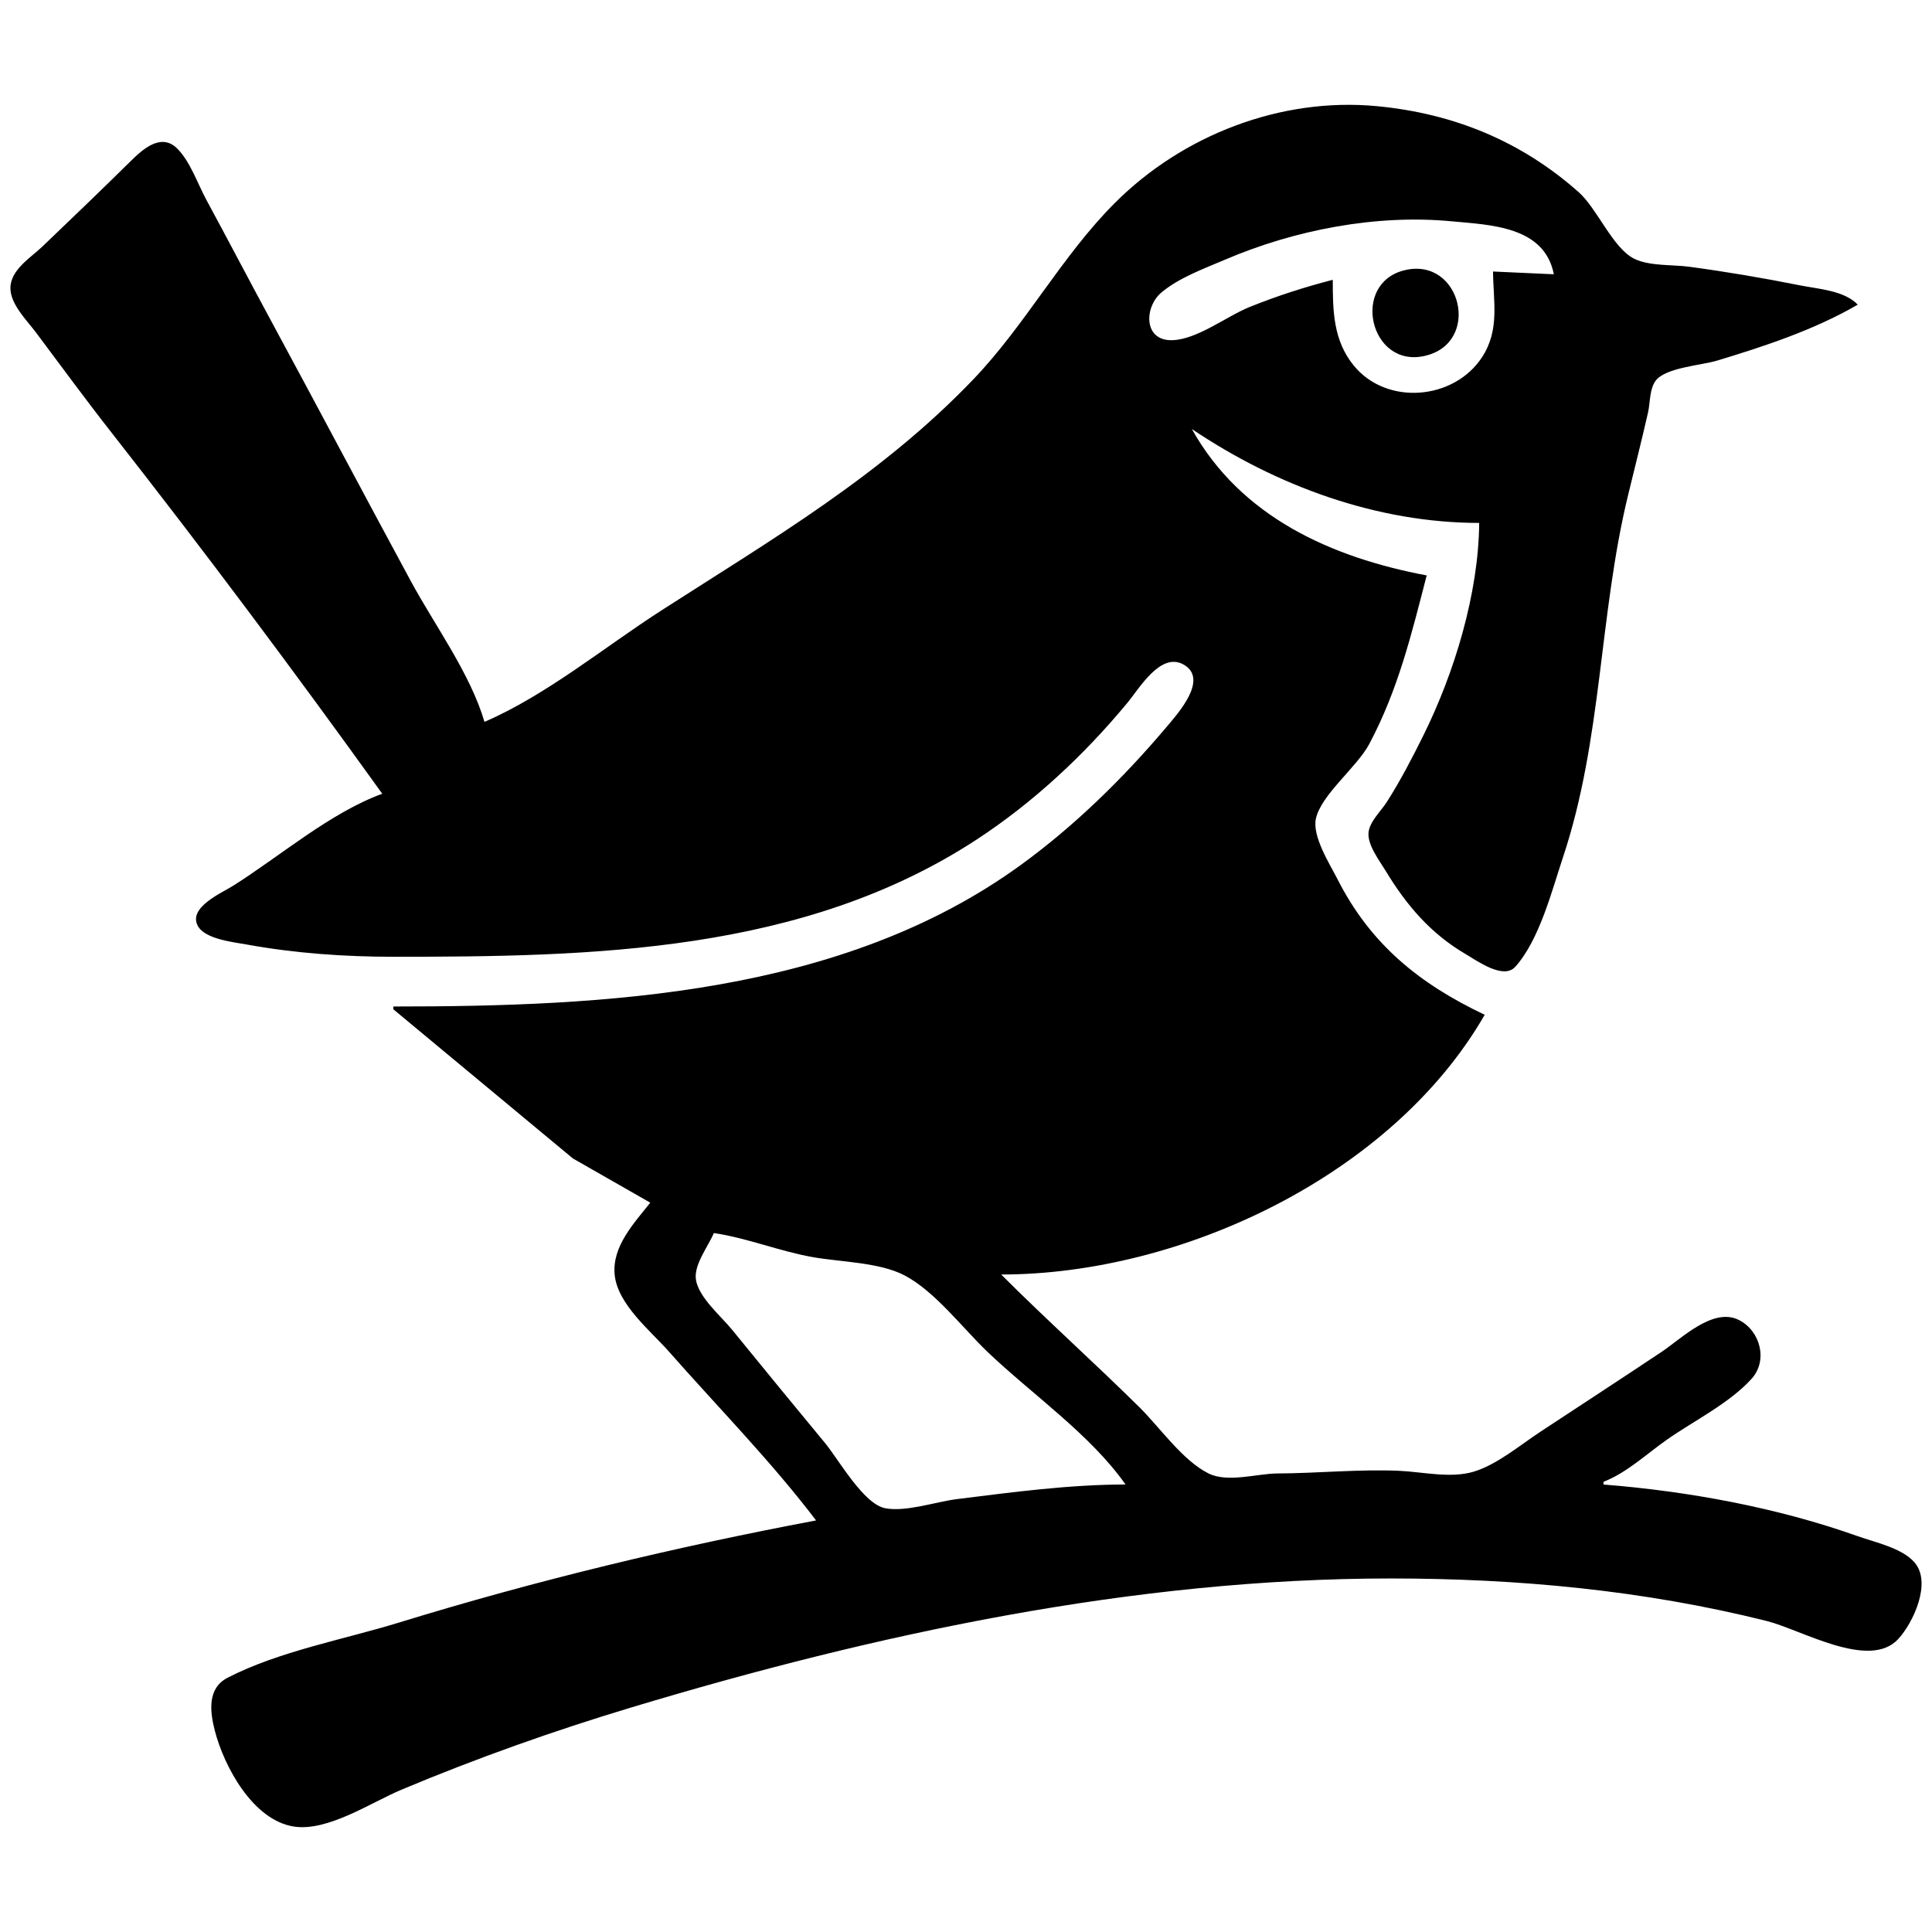 <?xml version="1.0" encoding="UTF-8" standalone="no"?> <svg xmlns:inkscape="http://www.inkscape.org/namespaces/inkscape" xmlns:sodipodi="http://sodipodi.sourceforge.net/DTD/sodipodi-0.dtd" xmlns="http://www.w3.org/2000/svg" xmlns:svg="http://www.w3.org/2000/svg" width="185mm" height="185mm" viewBox="0 0 185 185" version="1.1" id="svg1" xml:space="preserve"><defs id="defs1"></defs><g id="layer1" transform="translate(-27.233,-43.042)"><path style="fill:#000000;stroke:none" d="m 73.626,112.168 c -1.365,-4.639 -4.761,-9.24 -7.062,-13.494 -4.524,-8.364 -8.97,-16.771 -13.494,-25.135 -2.046,-3.783 -4.036,-7.596 -6.085,-11.377 -0.826,-1.524 -1.57,-3.738 -2.831,-4.943 -1.528,-1.46 -3.277,0.137 -4.395,1.24 -2.795,2.756 -5.629,5.477 -8.467,8.191 -1.117,1.068 -3.059,2.224 -3.062,3.979 -0.003,1.545 1.568,3.079 2.434,4.233 2.386,3.181 4.734,6.395 7.187,9.525 8.888,11.339 17.58,22.96 25.985,34.66 -4.996,1.829 -9.785,5.978 -14.287,8.816 -1.095,0.69 -4.309,2.067 -3.381,3.825 0.681,1.289 3.417,1.565 4.704,1.799 4.601,0.837 9.355,1.171 14.023,1.171 19.074,0 39.23,-0.369 55.827,-11.204 5.443,-3.553 10.349,-8.132 14.486,-13.138 1.11,-1.343 3.151,-4.848 5.329,-3.656 2.519,1.379 -0.551,4.752 -1.637,6.037 -4.113,4.866 -8.783,9.442 -13.945,13.189 -17.111,12.422 -39.761,13.534 -60.06,13.534 v 0.265 l 17.198,14.287 7.408,4.233 c -1.565,1.972 -3.663,4.177 -3.412,6.879 0.266,2.857 3.438,5.381 5.223,7.408 4.683,5.32 9.78,10.496 14.064,16.14 -13.516,2.546 -26.803,5.74 -39.952,9.783 -5.278,1.623 -11.479,2.743 -16.393,5.276 -1.962,1.011 -1.7,3.23 -1.234,5.049 0.882,3.448 3.653,8.598 7.573,9.204 3.248,0.502 7.394,-2.308 10.319,-3.535 7.143,-2.997 14.543,-5.625 21.96,-7.859 23.445,-7.063 48.196,-12.361 72.76,-12.361 12.113,0 24.199,1.122 35.983,4.068 3.33,0.833 9.847,4.745 12.613,1.726 1.439,-1.571 3.222,-5.393 1.56,-7.324 -1.194,-1.388 -3.77,-1.924 -5.442,-2.519 -7.688,-2.736 -16.217,-4.304 -24.342,-4.946 v -0.265 c 2.214,-0.852 4.149,-2.687 6.085,-4.043 2.573,-1.801 5.993,-3.487 8.098,-5.826 1.582,-1.758 0.826,-4.587 -1.22,-5.621 -2.476,-1.251 -5.489,1.775 -7.407,3.054 -3.866,2.578 -7.762,5.114 -11.642,7.672 -1.921,1.267 -4.131,3.132 -6.35,3.798 -2.221,0.666 -4.887,0.016 -7.144,-0.083 -3.845,-0.168 -7.777,0.236 -11.642,0.254 -1.972,0.01 -4.765,0.917 -6.615,-0.008 -2.477,-1.239 -4.654,-4.404 -6.615,-6.342 -4.346,-4.294 -8.908,-8.38 -13.229,-12.701 17.296,0 37.466,-9.512 46.302,-24.871 -6.215,-2.945 -10.912,-6.718 -14.087,-12.965 -0.74,-1.455 -2.454,-4.121 -2.077,-5.821 0.509,-2.298 3.926,-4.915 5.11,-7.144 2.767,-5.208 4.039,-10.498 5.498,-16.14 -9.054,-1.706 -17.768,-5.551 -22.49,-14.023 8.095,5.456 17.742,8.996 27.517,8.996 -0.056,6.754 -2.374,14.364 -5.357,20.373 -1.077,2.17 -2.186,4.305 -3.489,6.35 -0.549,0.862 -1.636,1.858 -1.749,2.91 -0.128,1.198 1.066,2.731 1.653,3.704 1.97,3.262 4.306,5.995 7.619,7.934 1.09,0.638 3.635,2.497 4.771,1.238 2.315,-2.565 3.504,-7.274 4.577,-10.495 3.767,-11.311 3.443,-23.18 6.228,-34.66 0.641,-2.642 1.315,-5.286 1.916,-7.937 0.214,-0.946 0.13,-2.266 0.748,-3.06 0.961,-1.236 4.366,-1.449 5.837,-1.893 4.544,-1.369 9.382,-2.967 13.494,-5.366 -1.296,-1.361 -3.772,-1.495 -5.556,-1.852 -3.501,-0.7 -7.044,-1.301 -10.583,-1.777 -1.599,-0.215 -3.768,-0.046 -5.236,-0.753 -2.071,-0.998 -3.545,-4.788 -5.348,-6.39 -5.522,-4.902 -12.007,-7.538 -19.314,-8.233 -9.209,-0.876 -18.595,2.765 -25.091,9.26 -5.108,5.108 -8.545,11.656 -13.549,16.888 -8.793,9.196 -19.284,15.327 -29.888,22.144 -5.429,3.49 -11.012,8.11 -16.933,10.665 M 176.02,69.305 170.199,69.041 c 0.024,2.9 0.66,5.58 -1.049,8.202 -2.683,4.115 -9.151,4.676 -12.304,0.783 -1.957,-2.416 -1.992,-5.251 -1.992,-8.191 -2.737,0.708 -5.31,1.538 -7.938,2.593 -2.226,0.893 -5.006,3.103 -7.408,3.188 -2.808,0.1 -2.726,-3.182 -1.044,-4.583 1.692,-1.41 4.064,-2.266 6.071,-3.125 6.661,-2.851 14.471,-4.363 21.696,-3.675 3.671,0.349 8.896,0.451 9.79,5.072 m -14.287,-0.388 c -5.166,1.247 -3.355,9.331 1.852,8.222 5.564,-1.185 3.589,-9.536 -1.852,-8.222 m -20.373,14.94 -0.265,0.265 0.265,-0.265 m -6.35,101.335 c -5.36,0 -10.821,0.736 -16.14,1.398 -2.019,0.251 -4.876,1.254 -6.869,0.875 -2.087,-0.397 -4.462,-4.665 -5.765,-6.242 -2.979,-3.605 -5.951,-7.219 -8.9,-10.848 -1.052,-1.294 -3.17,-3.066 -3.459,-4.763 -0.246,-1.441 1.174,-3.212 1.71,-4.498 3.203,0.473 6.31,1.755 9.525,2.315 2.631,0.458 6.364,0.493 8.731,1.737 2.926,1.537 5.553,5.035 7.938,7.315 4.255,4.068 9.835,7.892 13.229,12.71 z" id="path26"></path></g></svg> 